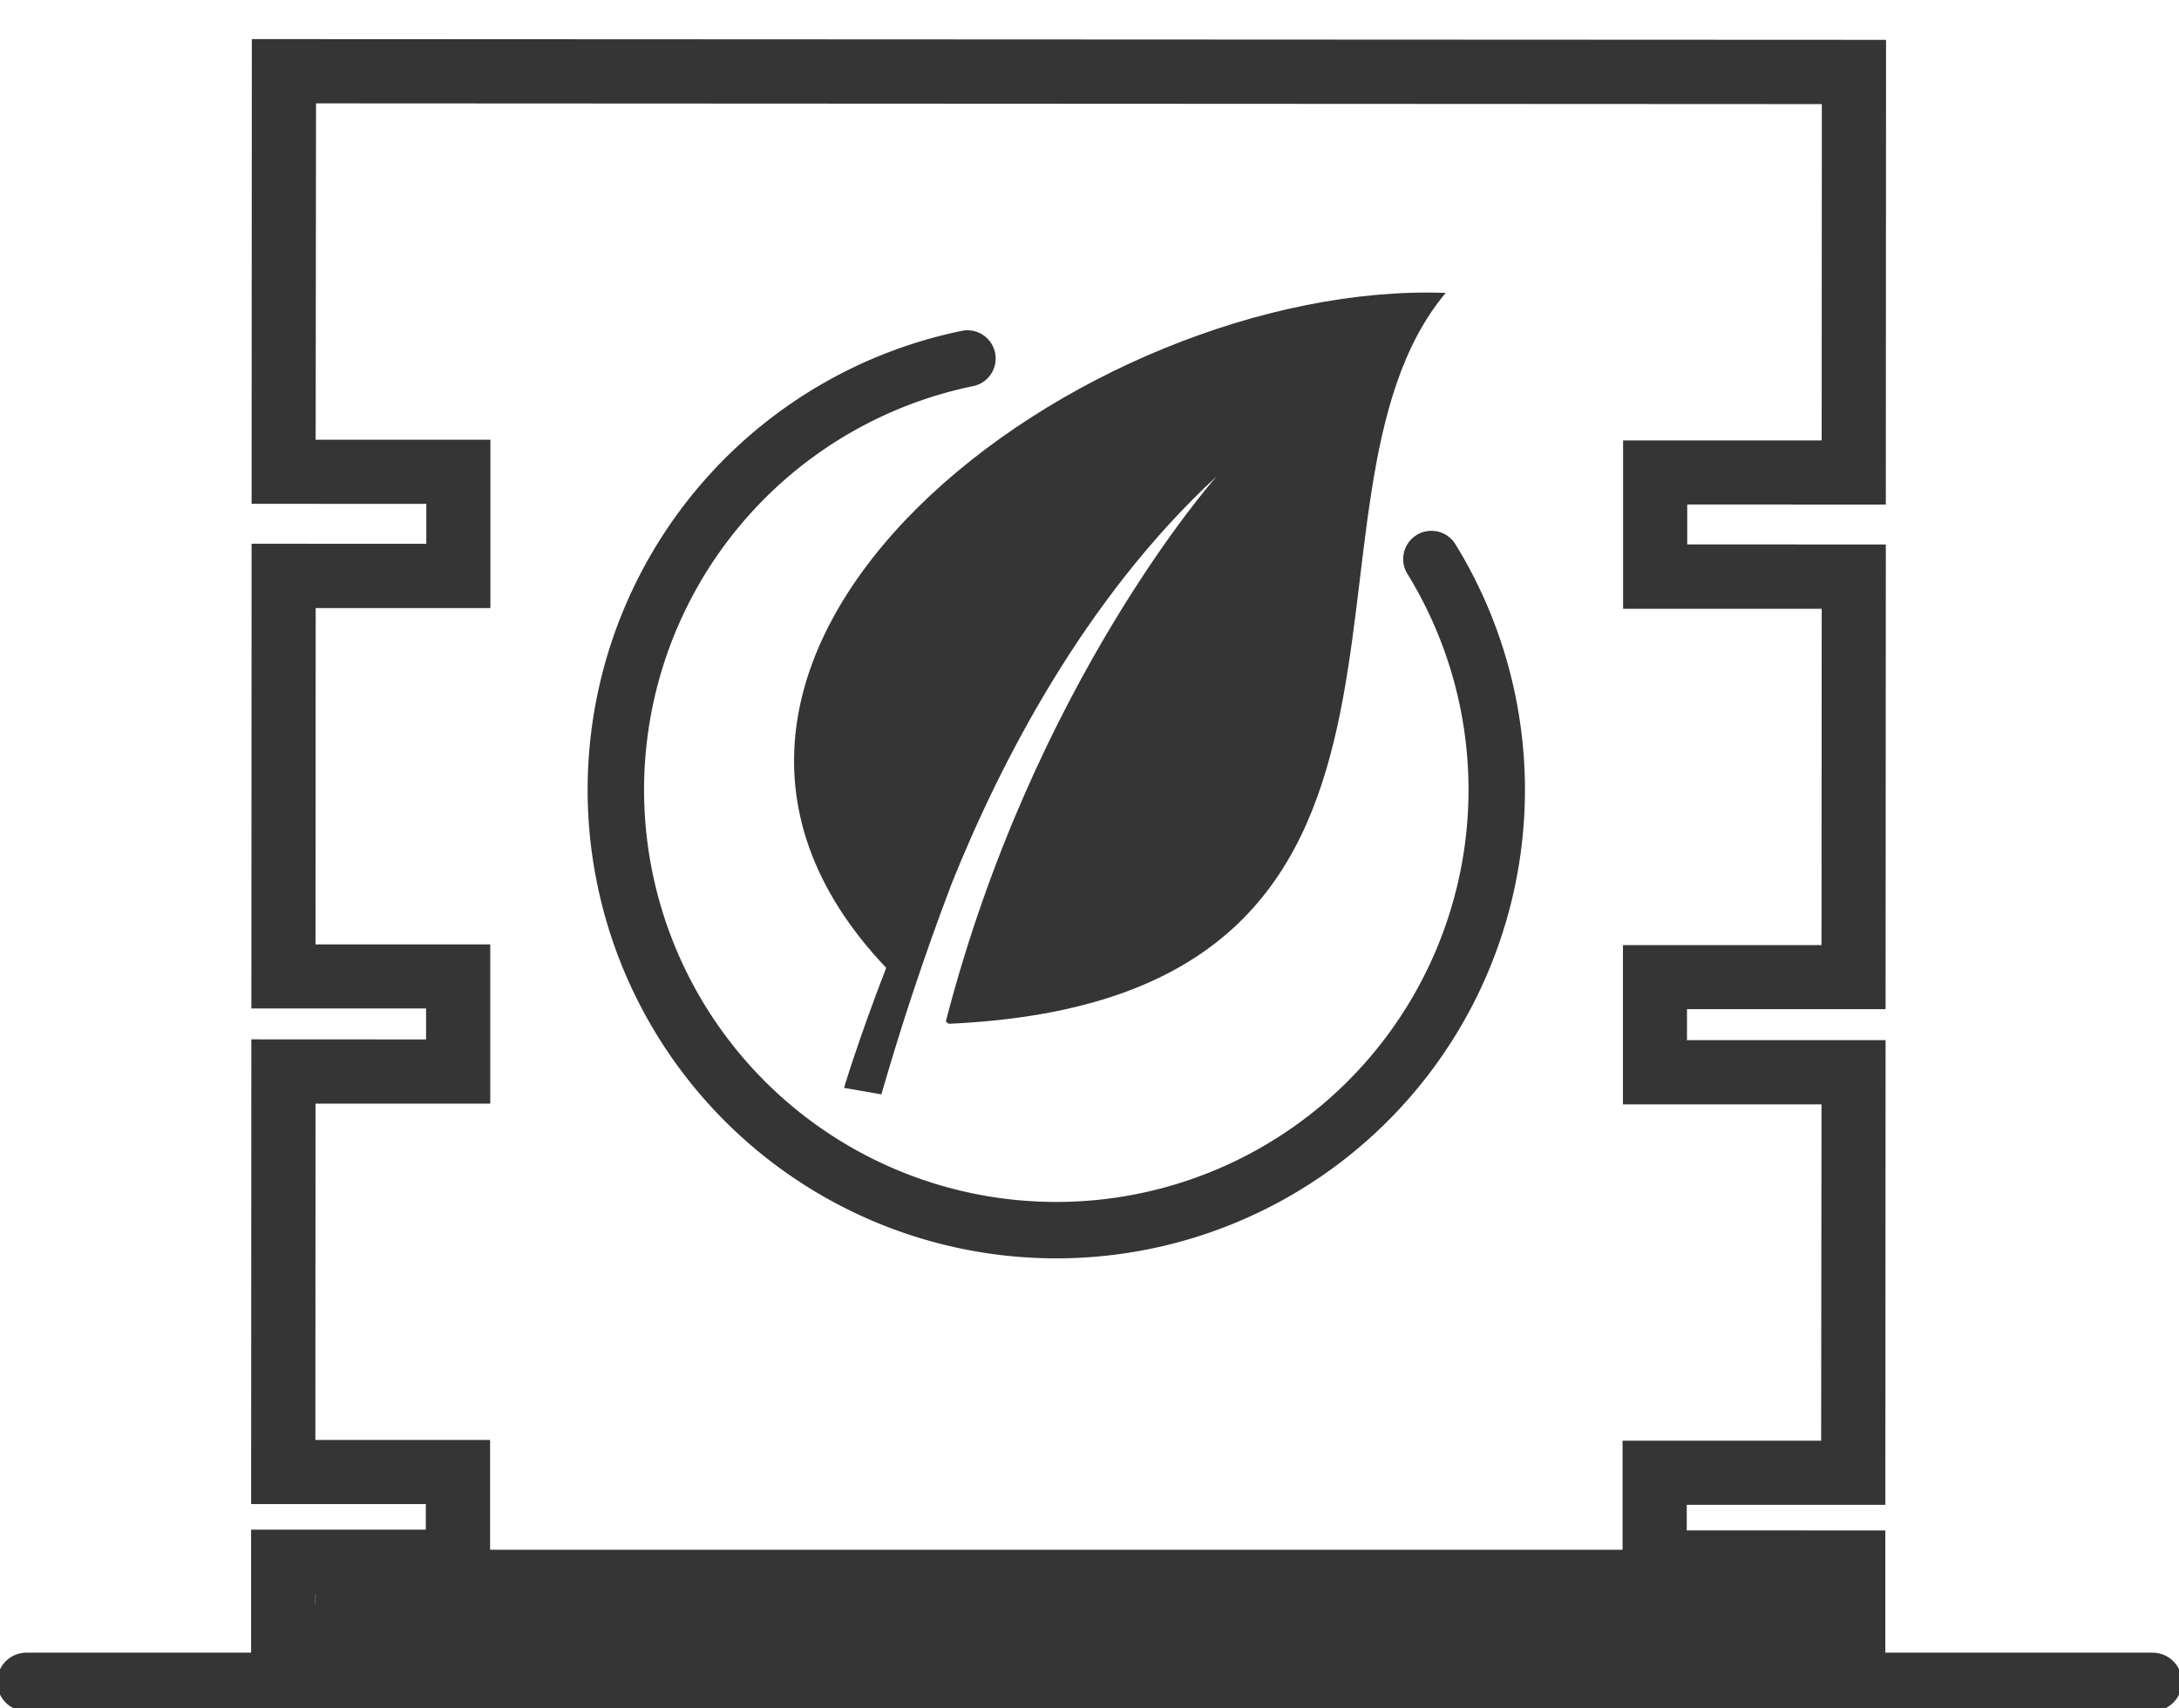 <svg id="Group_2857" data-name="Group 2857" xmlns="http://www.w3.org/2000/svg" width="122.481" height="96.045"
     viewBox="0 0 122.481 96.045">
  <defs>
    <clipPath id="clip-path">
      <rect id="Rectangle_1834" data-name="Rectangle 1834" width="122.481" height="96.045" fill="none"/>
    </clipPath>
  </defs>
  <path id="Path_5449" data-name="Path 5449" d="M19.289,5.613l84.641.042-.01,18.908-7.553,0-3.609,0,0,3.61,0,2.243,0,3.611,3.61,0,7.554,0-.01,18.908-7.553,0-3.609,0,0,3.609v1.739l0,3.61,3.61,0,7.552,0L103.891,80.8l-7.553,0-3.61,0,0,3.609v1.429l0,3.611,3.611,0,7.553,0v.588l-84.64-.044v-.587l6.211,0,3.609,0,0-3.609v-1.43l0-3.611-3.61,0-6.21,0,.009-18.907,6.211,0,3.61,0,0-3.61V56.506l0-3.61-3.611,0-6.21,0,.008-18.907,6.211,0,3.61,0,0-3.609,0-2.245,0-3.61-3.611,0-6.211,0ZM15.681,2l-.014,26.126,9.821.005,0,2.244-9.821-.005L15.654,56.5l9.82,0v1.74l-9.821-.005-.013,26.127,9.82,0V85.8l-9.821,0,0,7.806,90.525.047h1.335l0-7.807-11.162-.005V84.406l9.828,0H107.5l.013-26.127L96.35,58.278V56.54l9.827,0h1.336l.014-26.127-11.163-.005,0-2.244,9.827.005h1.335l.014-26.127Z" transform="translate(-1.525 0.198)" fill="#353535"/>
  <g id="Group_2858" data-name="Group 2858" transform="translate(0 0)">
    <g id="Group_2857-2" data-name="Group 2857" clip-path="url(#clip-path)">
      <line id="Line_895" data-name="Line 895" x2="119.511" transform="translate(1.486 94.559)" fill="none" stroke="#353535" stroke-linecap="round" stroke-miterlimit="10" stroke-width="3.292"/>
      <path id="Path_5450" data-name="Path 5450" d="M84.2,33.608A24.757,24.757,0,1,1,58.121,22.334" transform="translate(-3.741 -2.179)" fill="none"/>
      <path id="Path_5451" data-name="Path 5451" d="M84.2,33.608A24.757,24.757,0,1,1,58.121,22.334" transform="translate(-3.741 -2.179)" fill="none" stroke="#353535" stroke-linecap="round" stroke-miterlimit="10" stroke-width="3.172"/>
      <line id="Line_896" data-name="Line 896" x2="84.872" transform="translate(17.738 89.129)" fill="none" stroke="#353535" stroke-miterlimit="10" stroke-width="4"/>
      <path id="Path_5452" data-name="Path 5452" d="M86.086,18.246c-9.791,11.686,2.832,39.71-27.93,41.09l-.168-.13C62.894,40.245,73.014,28.781,73.21,28.559c-7.423,6.866-12.163,16.083-14.923,22.969l0,.01q-1.09,2.855-2.169,6.1l-.092.28q-.845,2.573-1.66,5.387l-2.1-.366s.8-2.687,2.371-6.749C37.748,38.431,65.852,17.5,86.086,18.246" transform="translate(-4.824 -1.778)" fill="#353535"/>
    </g>
  </g>
</svg>

